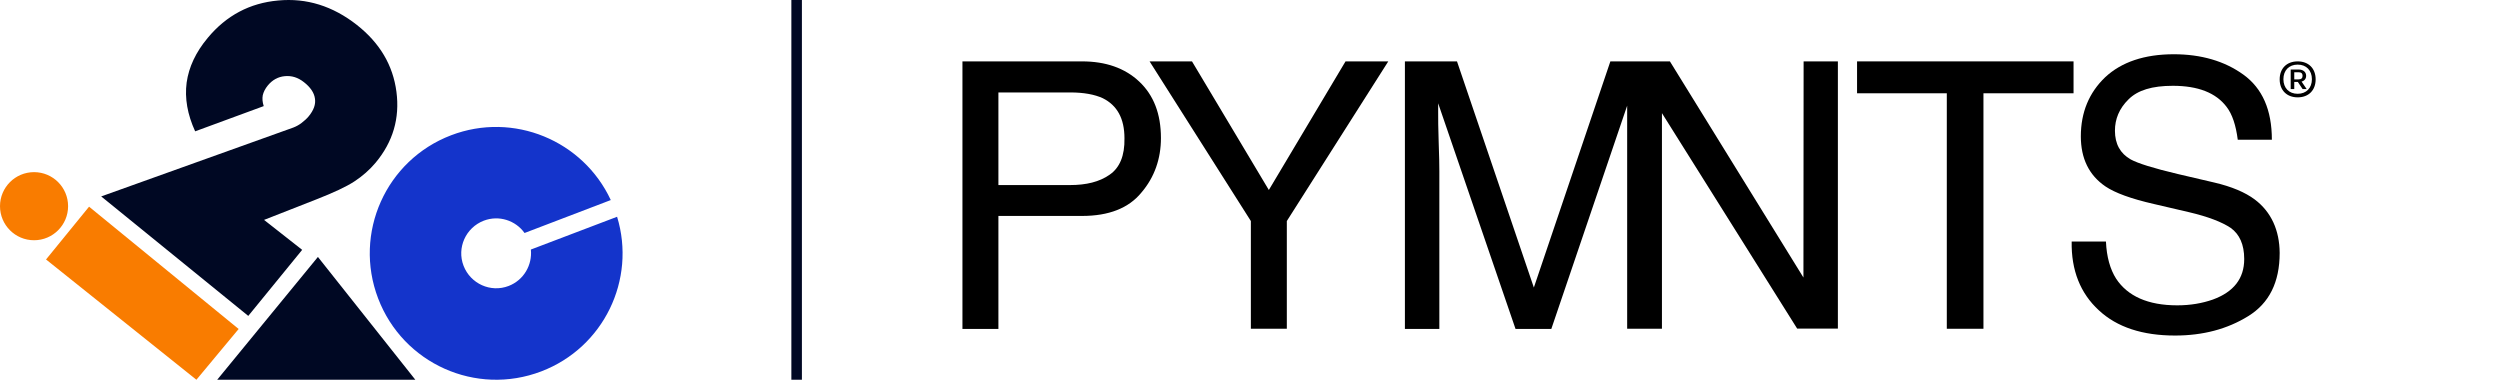 <svg width="237" height="36" viewBox="0 0 237 36" fill="none" xmlns="http://www.w3.org/2000/svg">
<path fill-rule="evenodd" clip-rule="evenodd" d="M22.623 31.188L18.619 36L4.363 24.599L8.443 19.593L22.623 31.188Z" fill="#F97C00"/>
<path fill-rule="evenodd" clip-rule="evenodd" d="M25.03 20.847L28.646 23.686L23.536 29.948L9.594 18.621L27.809 12.091C28.078 11.986 28.332 11.852 28.586 11.658C28.84 11.463 29.079 11.254 29.274 11.015C29.737 10.447 29.946 9.894 29.856 9.341C29.782 8.789 29.423 8.265 28.81 7.787C28.243 7.339 27.645 7.16 27.002 7.22C26.36 7.279 25.822 7.578 25.389 8.101C25.134 8.415 24.985 8.714 24.91 9.028C24.851 9.341 24.881 9.685 25 10.059L18.5 12.45C17.768 10.851 17.499 9.312 17.693 7.832C17.902 6.353 18.56 4.948 19.695 3.588C21.459 1.467 23.685 0.286 26.375 0.047C29.064 -0.207 31.545 0.57 33.831 2.363C36.013 4.082 37.253 6.188 37.582 8.699C37.911 11.209 37.253 13.451 35.609 15.423C35.042 16.096 34.369 16.693 33.592 17.201C32.815 17.709 31.62 18.262 30.021 18.89L25.03 20.847Z" fill="#000823"/>
<path d="M39.373 36H20.59L30.138 24.359L39.373 36Z" fill="#000823"/>
<path fill-rule="evenodd" clip-rule="evenodd" d="M50.326 23.657C50.475 25.121 49.654 26.556 48.219 27.109C46.516 27.766 44.603 26.9 43.946 25.196C43.288 23.493 44.155 21.58 45.858 20.922C47.293 20.37 48.877 20.893 49.728 22.088L57.902 18.965C55.272 13.317 48.682 10.567 42.765 12.823C36.579 15.184 33.486 22.103 35.846 28.289C38.208 34.476 45.126 37.569 51.312 35.208C57.23 32.951 60.323 26.511 58.5 20.549L50.326 23.657Z" fill="#1434CB"/>
<path d="M3.228 22.775C5.01 22.775 6.455 21.33 6.455 19.547C6.455 17.764 5.01 16.319 3.228 16.319C1.445 16.319 0 17.764 0 19.547C0 21.33 1.445 22.775 3.228 22.775Z" fill="#F97C00"/>
<line x1="75.521" y1="2.18557e-08" x2="75.521" y2="36" stroke="#000823"/>
<g clip-path="url(#clip0_4316_3103)">
<path d="M102.579 5.819H91.24V31.183H94.649V20.471H102.579C105.12 20.471 107.002 19.732 108.208 18.252C109.446 16.805 110.057 15.051 110.057 13.089C110.057 10.789 109.366 9.02 107.999 7.733C106.632 6.447 104.814 5.819 102.579 5.819ZM105.168 16.579C104.219 17.239 102.981 17.544 101.437 17.544H94.649V8.763H101.437C102.756 8.763 103.769 8.956 104.541 9.309C105.908 9.985 106.599 11.239 106.599 13.105C106.632 14.762 106.149 15.92 105.168 16.579Z" fill="black"/>
<path d="M127.556 5.819L120.286 18.011L113.001 5.819H108.98L118.582 20.954V31.167H121.991V20.954L131.609 5.819H127.556Z" fill="black"/>
<path d="M170.966 26.31L158.308 5.819H157.552H154.271H152.663L145.409 27.259L138.123 5.819H133.185V31.183H136.45V16.225C136.45 15.63 136.434 14.714 136.386 13.443C136.338 12.172 136.338 11.223 136.338 10.596V9.792L143.672 31.183H147.065L154.255 10.017V31.167H154.271H157.536H157.552V10.725L170.371 31.151H174.231V5.819H170.982L170.966 26.31Z" fill="black"/>
<path d="M176.049 5.819V8.843H184.557V31.167H188.031V8.843H196.572V5.819H176.049Z" fill="black"/>
<path d="M213.749 18.91C212.848 18.235 211.561 17.688 209.905 17.302L206.463 16.498C204.147 15.951 202.667 15.484 201.992 15.114C200.995 14.552 200.496 13.635 200.496 12.396C200.496 11.287 200.898 10.289 201.783 9.421C202.651 8.552 204.018 8.134 205.98 8.134C208.377 8.134 210.066 8.794 211.079 10.129C211.626 10.836 211.964 11.882 212.14 13.249H215.373C215.373 10.418 214.473 8.375 212.671 7.073C210.886 5.786 208.666 5.143 206.077 5.143C203.294 5.143 201.107 5.882 199.563 7.33C198.051 8.777 197.263 10.643 197.263 12.927C197.263 15.018 198.035 16.61 199.595 17.672C200.496 18.283 202.024 18.846 204.211 19.344L207.524 20.116C209.31 20.535 210.645 21.049 211.481 21.612C212.301 22.207 212.752 23.172 212.752 24.555C212.752 26.405 211.754 27.676 209.776 28.399C208.763 28.753 207.653 28.946 206.399 28.946C203.632 28.946 201.702 28.078 200.609 26.421C200.046 25.537 199.708 24.363 199.644 22.899H196.395C196.346 25.617 197.215 27.804 198.968 29.413C200.689 31.021 203.118 31.809 206.19 31.809C208.843 31.809 211.143 31.198 213.122 29.976C215.116 28.753 216.113 26.759 216.113 23.977C216.097 21.821 215.309 20.084 213.749 18.91Z" fill="black"/>
<path d="M217.496 6.849H217.914C218.156 6.849 218.284 6.961 218.284 7.186C218.284 7.412 218.156 7.524 217.914 7.524H217.496V6.849ZM218.622 7.186C218.622 6.817 218.333 6.591 217.914 6.591H217.158V8.441H217.496V7.765H217.834L218.284 8.441H218.67L218.188 7.733C218.445 7.669 218.622 7.476 218.622 7.186ZM217.818 8.891C216.998 8.891 216.467 8.344 216.467 7.508C216.467 6.672 216.998 6.125 217.818 6.125C218.638 6.125 219.169 6.672 219.169 7.508C219.169 8.344 218.638 8.891 217.818 8.891ZM217.818 5.819C216.772 5.819 216.113 6.495 216.113 7.524C216.113 8.554 216.789 9.229 217.818 9.229C218.863 9.229 219.523 8.554 219.523 7.524C219.523 6.479 218.847 5.819 217.818 5.819Z" fill="black"/>
</g>
<defs>
<clipPath id="clip0_4316_3103">
<rect width="145.455" height="30" fill="white" transform="translate(91.021 3)"/>
</clipPath>
</defs>
</svg>
